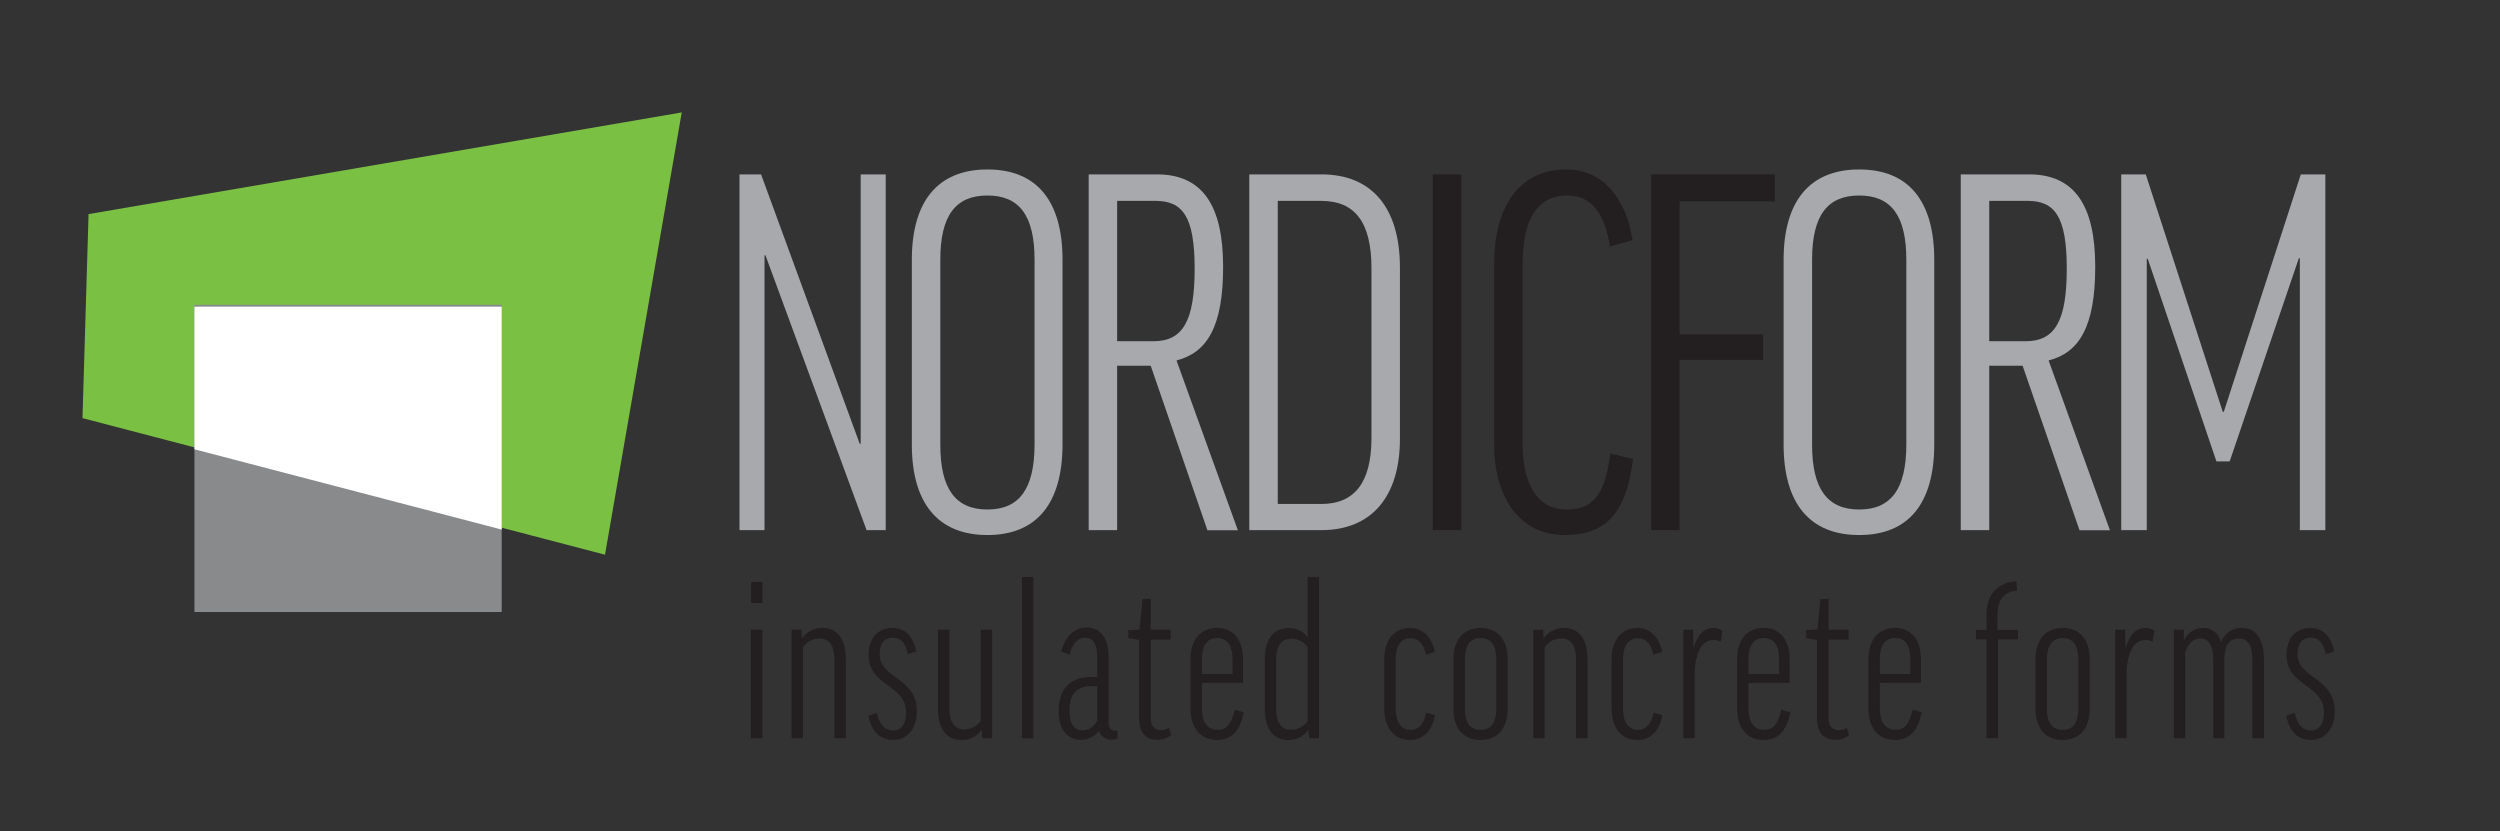 <svg id="Layer_1" data-name="Layer 1" xmlns="http://www.w3.org/2000/svg" viewBox="0 0 595.28 197.9"><rect x="0" y="0" width="595.28" height="197.9" fill="#333333" stroke="none"/><defs><style>.cls-1{fill:#a7a9ac;}.cls-2{fill:#231f20;}.cls-3{fill:#7ac143;}.cls-4{fill:#888a8c;}.cls-5{fill:#fff;}</style></defs><title>Artboard 1</title><polygon class="cls-1" points="181.22 41.52 204.71 105.67 204.94 105.67 204.94 41.52 210.9 41.52 210.9 126.23 206.34 126.23 182.27 60.8 182.04 60.8 182.04 126.23 176.08 126.23 176.08 41.52 181.22 41.52"/><path class="cls-1" d="M253,61.85v43.93c0,13.91-6,21.62-17.88,21.62s-18-7.71-18-21.5V61.85c0-13.79,6.07-21.5,18-21.5S253,48.06,253,61.85m-6.66,0c0-10.51-3.62-15.3-11.22-15.3s-11.22,4.79-11.22,15.3V105.9c0,10.51,3.63,15.42,11.22,15.42s11.22-4.91,11.22-15.54Z"/><path class="cls-1" d="M274,87.09H266v39.14h-6.77V41.52h16.24c10.75,0,15.77,7.25,15.77,22,0,14.37-3.86,20.44-11.1,22.31l14.61,40.43h-7.25ZM266,81.25h8.65c7,0,9.81-4.79,9.81-17.3s-2.92-16.12-9.34-16.12H266Z"/><path class="cls-1" d="M314.65,41.52c11.91,0,18.69,7.83,18.69,22.2V104.5c0,13.78-6.78,21.73-18.69,21.73H297.47V41.52Zm0,6.31h-10.4V120h10.4c7.71,0,11.91-4.91,11.91-15.66V63.84c0-11-4-16-11.91-16"/><rect class="cls-2" x="341.17" y="41.52" width="6.78" height="84.71"/><path class="cls-2" d="M388.72,57.18l-5.37,1.52c-1.29-8-4.44-12.15-10.17-12.15-7.13,0-10.63,5.72-10.63,16.35v42.76c0,9.35,3.39,15.66,10.4,15.66,6.07,0,9.11-2.92,10.51-13.32l5.38,1.29c-1.64,13.55-7,18.11-16.24,18.11-10.75,0-16.83-8.88-16.83-21.74V62.9c0-14,6.19-22.55,17.18-22.55,8.64,0,14.25,6.78,15.77,16.83"/><polygon class="cls-2" points="422.6 41.52 422.6 47.95 399.94 47.95 399.94 79.61 419.8 79.61 419.8 85.69 399.94 85.69 399.94 126.23 393.16 126.23 393.16 41.52 422.6 41.52"/><path class="cls-1" d="M460.57,61.85v43.93c0,13.91-5.95,21.62-17.87,21.62s-18-7.71-18-21.5V61.85c0-13.79,6.07-21.5,18-21.5s17.87,7.71,17.87,21.5m-6.65,0c0-10.51-3.63-15.3-11.22-15.3s-11.22,4.79-11.22,15.3V105.9c0,10.51,3.62,15.42,11.22,15.42s11.22-4.91,11.22-15.54Z"/><path class="cls-1" d="M481.61,87.09h-7.95v39.14h-6.78V41.52h16.24c10.75,0,15.78,7.25,15.78,22,0,14.37-3.86,20.44-11.1,22.31l14.6,40.43h-7.24Zm-7.95-5.84h8.65c7,0,9.81-4.79,9.81-17.3s-2.92-16.12-9.35-16.12h-9.11Z"/><polygon class="cls-1" points="553.69 41.52 553.69 126.23 547.62 126.23 547.62 61.5 547.38 61.5 530.91 109.87 527.76 109.87 511.4 61.62 511.17 61.62 511.17 126.23 505.09 126.23 505.09 41.52 510.93 41.52 529.27 98.07 529.51 98.07 547.85 41.52 553.69 41.52"/><polygon class="cls-3" points="162.33 26.77 144.06 132.08 19.64 99.56 21.09 50.98 162.33 26.77"/><rect class="cls-4" x="46.3" y="72.57" width="73.16" height="73.16"/><polygon class="cls-5" points="119.46 126.1 119.46 73.02 46.3 73.02 46.3 106.98 119.46 126.1"/><path class="cls-2" d="M181.51,175.78h-2.72V149.94h2.72Zm.05-32.19h-2.72v-5h2.72Z"/><path class="cls-2" d="M191.2,175.78h-2.72V149.94h2.36l.1,1.95h.1a5.73,5.73,0,0,1,4.82-2.36c3.49,0,5.54,2.57,5.54,7.64v18.61h-2.72V157.17c0-3.59-1.23-5.12-3.54-5.12a4.71,4.71,0,0,0-3.94,2.1Z"/><path class="cls-2" d="M216.16,155.74c-.56-2.93-1.84-3.9-3.59-3.9-2.1,0-3.12,1.54-3.12,3.9,0,5.94,8.87,5.43,8.87,13.69,0,4.1-2.36,6.76-5.64,6.76-2.87,0-5.13-1.69-5.9-5.79l2-.67c.67,3.23,2.26,4.21,3.84,4.21,2,0,3.13-1.54,3.13-4.36,0-6.61-8.92-6.1-8.92-13.69,0-3.64,1.95-6.36,5.69-6.36,3,0,4.92,1.95,5.64,5.59Z"/><path class="cls-2" d="M233.54,149.94h2.72v25.84H233.9l-.15-1.89h-.11a5.56,5.56,0,0,1-4.77,2.3c-3.48,0-5.53-2.61-5.53-7.64V149.94h2.72v18.61c0,3.44,1.23,5.13,3.53,5.13a4.73,4.73,0,0,0,3.95-2.05Z"/><rect class="cls-2" x="243.33" y="137.38" width="2.72" height="38.4"/><path class="cls-2" d="M252.66,155.12c1-3.28,2.87-5.69,6-5.69,3.69,0,5.33,2.82,5.33,7.33V172c0,1.23.51,2,1.59,2h.51v1.84a3.57,3.57,0,0,1-1.38.26,3.28,3.28,0,0,1-3.08-2.05,5.21,5.21,0,0,1-4.36,2.1c-3,0-5.17-2.41-5.17-6.77,0-5.07,2.41-8.2,7.94-8.2h1.23v-4.41c0-3.43-1-4.92-2.92-4.92-1.74,0-2.92,1.44-3.69,4Zm8.61,16.51v-8.25H260c-3.89,0-5.33,2.05-5.33,5.79,0,3.54,1.33,4.72,3,4.72a3.71,3.71,0,0,0,3.53-2.26"/><path class="cls-2" d="M278.75,152.3H274v18.56c0,2,.87,3,2.46,3a3.85,3.85,0,0,0,1.89-.57l.52,1.75a5.06,5.06,0,0,1-3.23,1.12c-2.93,0-4.41-1.79-4.41-5.38V152.4l-2.57-.46v-1.89l2.67-.16.72-7.28H274v7.33h4.76Z"/><path class="cls-2" d="M286.19,162.61v6c0,3.43,1.33,5.17,3.79,5.17,2,0,3.18-1.23,4-4.76l2.15.56c-.87,4.61-3,6.61-6.3,6.61-4.26,0-6.36-3.12-6.36-7.53V157c0-4.51,2.26-7.49,6.36-7.49s6.15,3.13,6.15,7.64v5.44Zm0-2.11h7.28V157c0-3.39-1.28-5.08-3.64-5.08s-3.64,1.69-3.64,5.08Z"/><path class="cls-2" d="M311.26,151.64h.1V137.38h2.72v38.4h-2.36l-.16-1.89h-.1a5.65,5.65,0,0,1-4.77,2.3c-3.48,0-5.53-2.61-5.53-7.64V157.22c0-5,2-7.64,5.58-7.64a5.37,5.37,0,0,1,4.52,2.06m.1,2.46a4.61,4.61,0,0,0-3.95-2c-2.31,0-3.54,1.69-3.54,5.17v11.33c0,3.44,1.23,5.18,3.54,5.18a4.77,4.77,0,0,0,3.95-2.1Z"/><path class="cls-2" d="M339.55,155.89c-.61-2.77-1.84-3.9-3.64-3.9-2.3,0-3.59,1.59-3.59,5.13v11.49c0,3.48,1.34,5.17,3.59,5.17,1.85,0,3.08-1.18,3.69-4.1l2.1.62c-.71,3.59-2.66,5.89-5.94,5.89-4.1,0-6.15-3.23-6.15-7.53V157.07c0-4.36,2.1-7.54,6.15-7.54,3.07,0,5.18,2.21,5.89,5.69Z"/><path class="cls-2" d="M359,168.71c0,4.56-2.25,7.48-6.46,7.48s-6.46-2.87-6.46-7.48V157.07c0-4.56,2.21-7.54,6.46-7.54s6.46,2.93,6.46,7.54Zm-10.2-.05c0,3.43,1.23,5.12,3.74,5.12s3.75-1.69,3.75-5.12V157.12c0-3.43-1.23-5.18-3.75-5.18s-3.74,1.75-3.74,5.18Z"/><path class="cls-2" d="M367.8,175.78h-2.72V149.94h2.36l.1,1.95h.1a5.73,5.73,0,0,1,4.82-2.36c3.49,0,5.54,2.57,5.54,7.64v18.61h-2.72V157.17c0-3.59-1.23-5.12-3.54-5.12a4.71,4.71,0,0,0-3.94,2.1Z"/><path class="cls-2" d="M393.69,155.89c-.62-2.77-1.85-3.9-3.64-3.9-2.31,0-3.59,1.59-3.59,5.13v11.49c0,3.48,1.33,5.17,3.59,5.17,1.84,0,3.07-1.18,3.69-4.1l2.1.62c-.72,3.59-2.67,5.89-5.95,5.89-4.1,0-6.15-3.23-6.15-7.53V157.07c0-4.36,2.1-7.54,6.15-7.54,3.08,0,5.18,2.21,5.9,5.69Z"/><path class="cls-2" d="M409.73,152.87a3.13,3.13,0,0,0-1.79-.47c-2.41,0-4.05,2.31-4.41,7.23v16.15h-2.72V149.94h2.31l.1,4.21h.1c1-3.28,2.62-4.62,4.67-4.62a3.73,3.73,0,0,1,2.1.62Z"/><path class="cls-2" d="M416.34,162.61v6c0,3.43,1.34,5.17,3.8,5.17,2.05,0,3.18-1.23,4-4.76l2.15.56c-.87,4.61-3,6.61-6.31,6.61-4.25,0-6.35-3.12-6.35-7.53V157c0-4.51,2.25-7.49,6.35-7.49s6.16,3.13,6.16,7.64v5.44Zm0-2.11h7.28V157c0-3.39-1.28-5.08-3.64-5.08s-3.64,1.69-3.64,5.08Z"/><path class="cls-2" d="M440.18,152.3h-4.77v18.56c0,2,.88,3,2.46,3a3.89,3.89,0,0,0,1.9-.57l.52,1.75a5.09,5.09,0,0,1-3.24,1.12c-2.92,0-4.4-1.79-4.4-5.38V152.4l-2.57-.46v-1.89l2.67-.16.72-7.28h1.94v7.33h4.77Z"/><path class="cls-2" d="M447.61,162.61v6c0,3.43,1.34,5.17,3.8,5.17,2,0,3.18-1.23,4-4.76l2.15.56c-.87,4.61-3,6.61-6.31,6.61-4.25,0-6.35-3.12-6.35-7.53V157c0-4.51,2.25-7.49,6.35-7.49s6.16,3.13,6.16,7.64v5.44Zm0-2.11h7.28V157c0-3.39-1.28-5.08-3.64-5.08s-3.64,1.69-3.64,5.08Z"/><path class="cls-2" d="M480.53,152.25h-4.77v23.53H473V152.25h-2.51V150H473v-3.43c0-4.72,2.31-7.84,7.13-8.15l.15,2.2c-3.23.26-4.66,2.36-4.66,6V150h4.87Z"/><path class="cls-2" d="M497.6,168.71c0,4.56-2.26,7.48-6.46,7.48s-6.46-2.87-6.46-7.48V157.07c0-4.56,2.2-7.54,6.46-7.54s6.46,2.93,6.46,7.54Zm-10.2-.05c0,3.43,1.23,5.12,3.74,5.12s3.74-1.69,3.74-5.12V157.12c0-3.43-1.23-5.18-3.74-5.18s-3.74,1.75-3.74,5.18Z"/><path class="cls-2" d="M512.57,152.87a3.16,3.16,0,0,0-1.8-.47c-2.41,0-4,2.31-4.41,7.23v16.15h-2.72V149.94H506l.1,4.21h.11c1-3.28,2.61-4.62,4.66-4.62a3.73,3.73,0,0,1,2.1.62Z"/><path class="cls-2" d="M529.64,175.78H527V157.17c0-4-1.33-5.12-3.08-5.12s-3,1.33-3.58,3.28v20.45h-2.72V149.94H520v2.52h.1a4.78,4.78,0,0,1,4.41-2.93,4.23,4.23,0,0,1,4.31,3.34h.1a5.08,5.08,0,0,1,4.82-3.34c3.23,0,5.33,2.21,5.33,7.64v18.61H536.3V157.17c0-3.43-1-5.12-3.18-5.12s-3.48,1.43-3.48,5.12Z"/><path class="cls-2" d="M553.78,155.74c-.56-2.93-1.84-3.9-3.59-3.9-2.1,0-3.12,1.54-3.12,3.9,0,5.94,8.87,5.43,8.87,13.69,0,4.1-2.36,6.76-5.64,6.76-2.88,0-5.13-1.69-5.9-5.79l2-.67c.67,3.23,2.25,4.21,3.84,4.21,2,0,3.13-1.54,3.13-4.36,0-6.61-8.92-6.1-8.92-13.69,0-3.64,1.95-6.36,5.69-6.36,3,0,4.92,1.95,5.64,5.59Z"/></svg>
